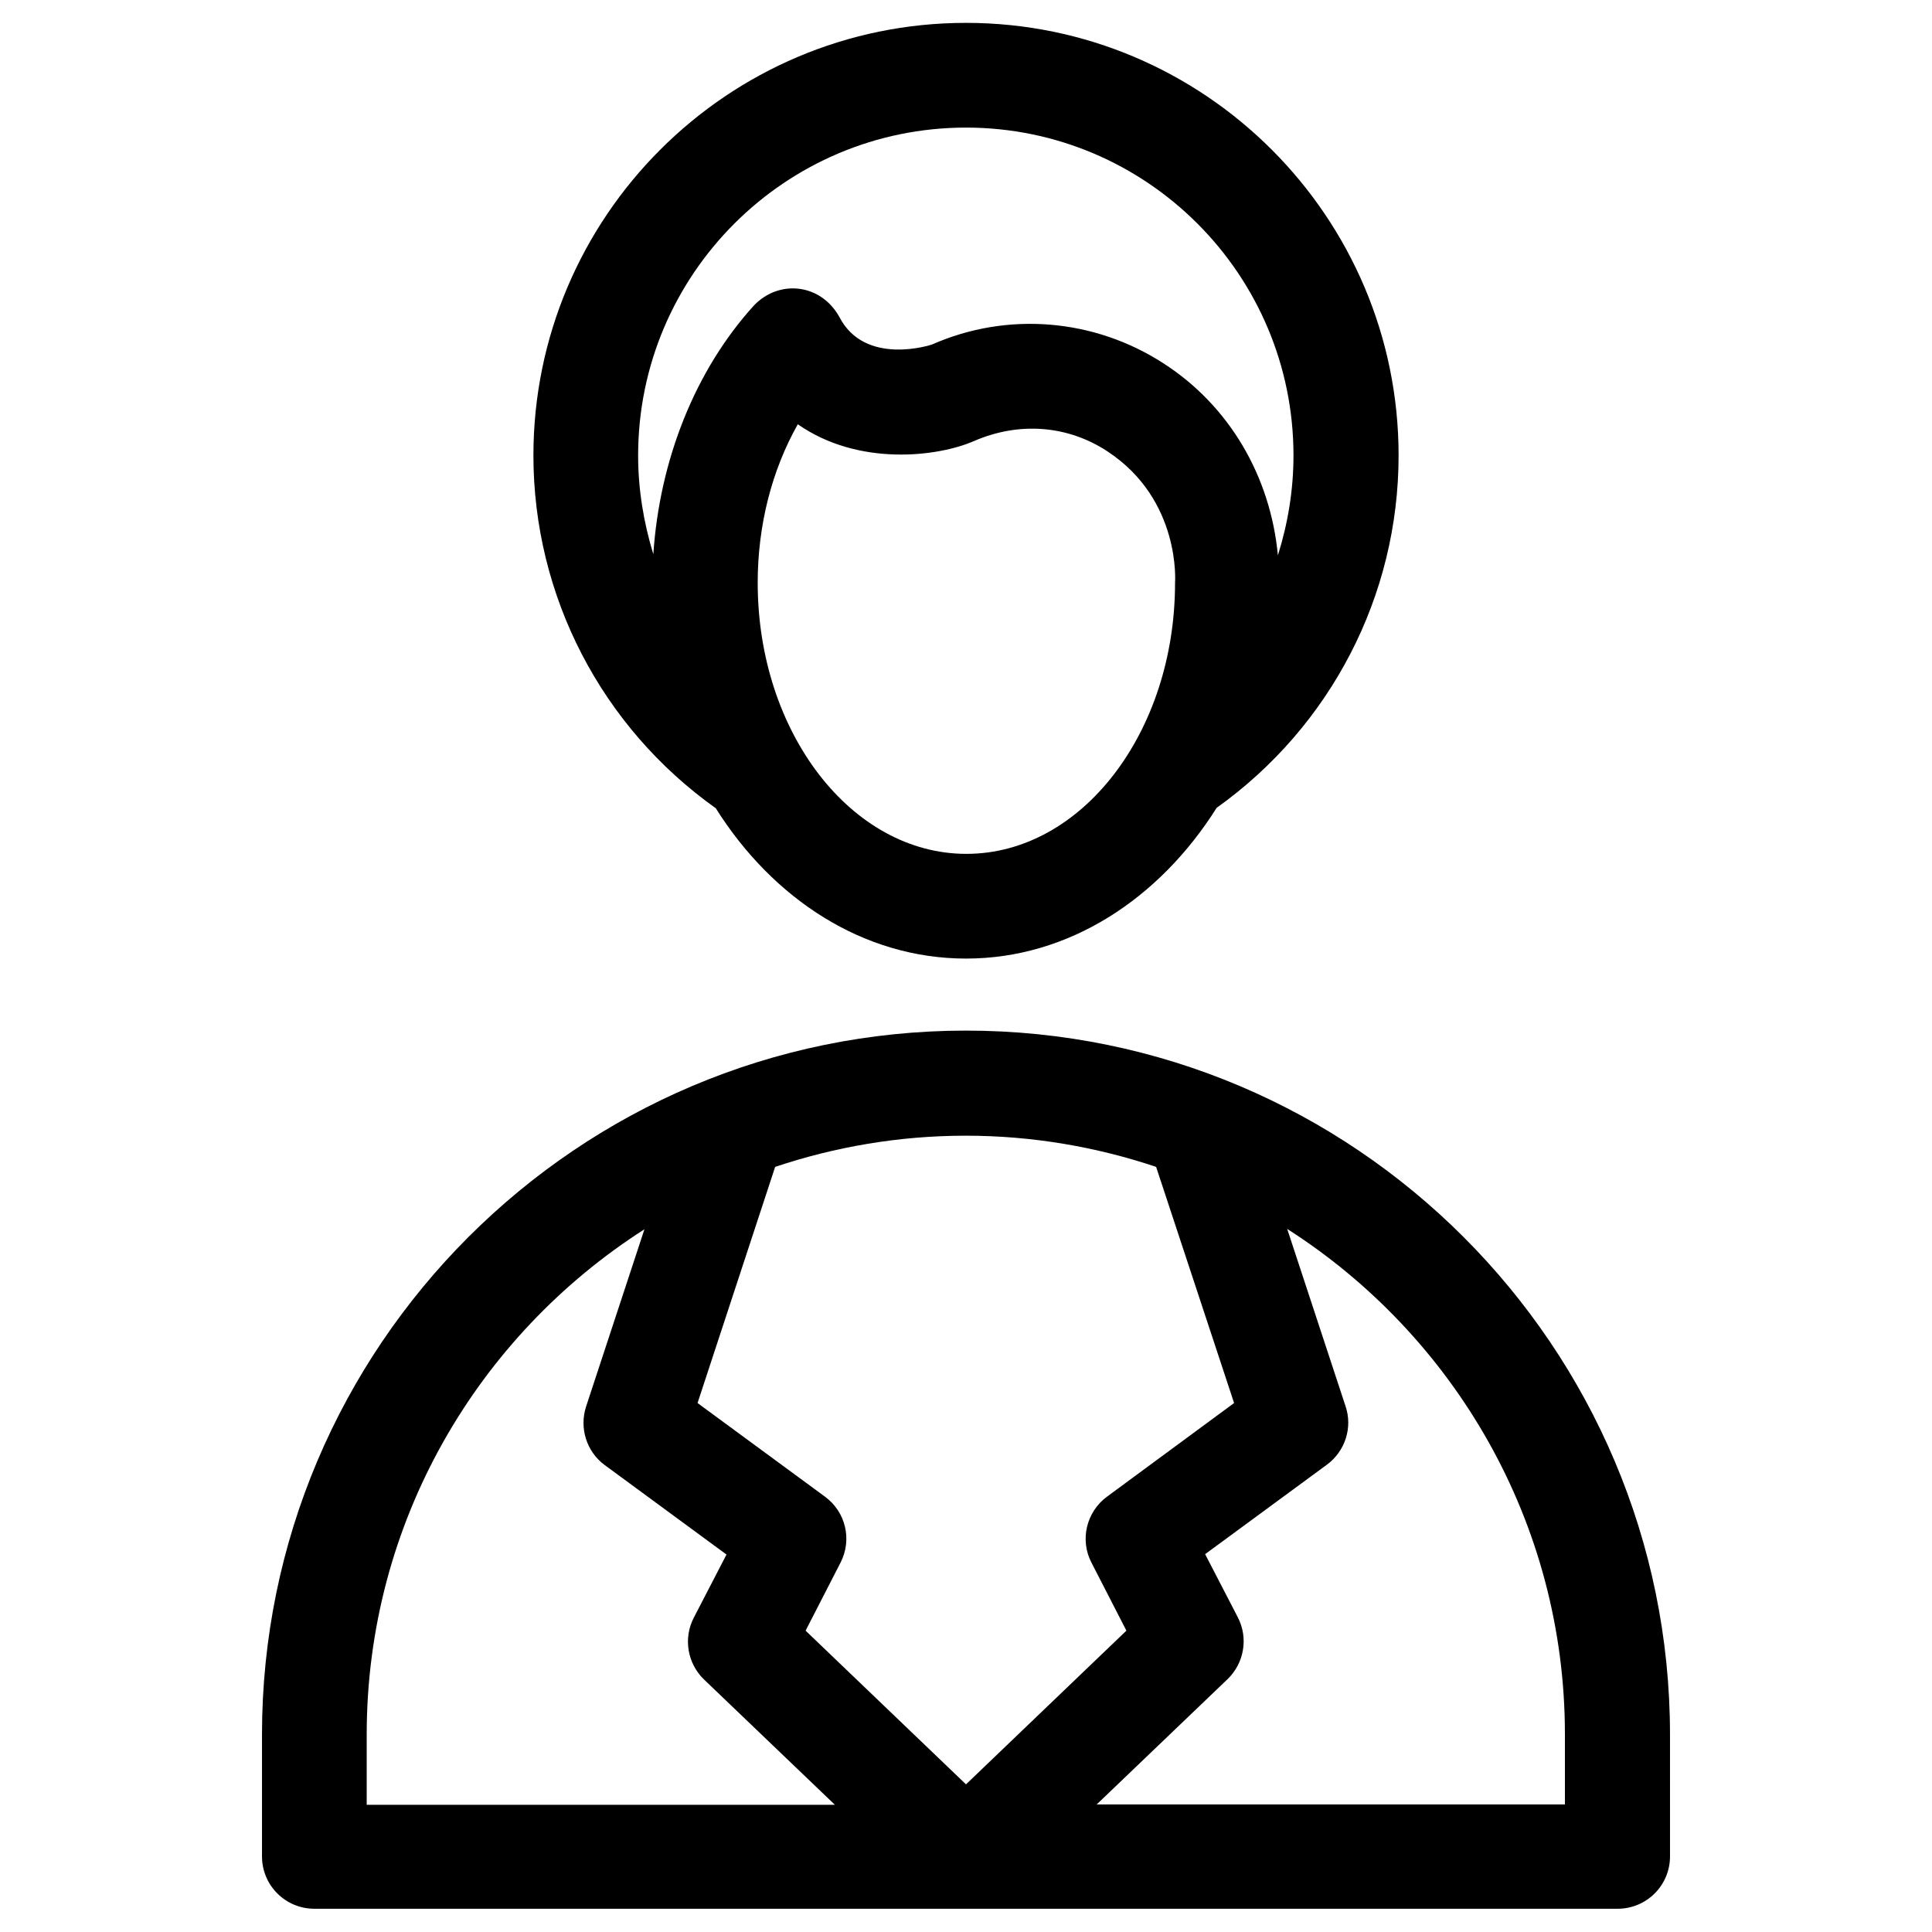 <?xml version="1.0" encoding="UTF-8"?>
<!-- Uploaded to: ICON Repo, www.iconrepo.com, Generator: ICON Repo Mixer Tools -->
<svg fill="#000000" width="800px" height="800px" version="1.1" viewBox="144 144 512 512" xmlns="http://www.w3.org/2000/svg">
 <g>
  <path d="m333.68 358.18c15.156 24.105 39.164 39.852 66.324 39.852s51.168-15.742 66.422-39.949c30.207-21.551 48.215-56.188 48.215-93.383 0-63.176-51.367-114.64-114.64-114.64s-114.64 51.465-114.64 114.64c0 37.195 18.008 71.93 48.312 93.48zm121.72-59.73c0 39.656-24.797 71.832-55.301 71.832s-55.301-32.273-55.301-71.832c0-15.254 3.738-29.816 10.629-42.016 16.039 11.219 37.098 8.66 46.738 4.43 11.809-5.117 24.699-4.231 35.324 2.754 19.582 12.891 17.91 34.832 17.91 34.832zm-142.29-33.75c0-47.922 38.965-86.887 86.887-86.887s86.789 38.965 86.789 86.887c0 9.152-1.477 18.008-4.133 26.469-1.969-20.961-12.891-39.656-30.309-50.871-18.402-11.906-41.426-13.777-61.305-5.019-0.195 0.098-17.809 5.902-24.602-7.281-4.922-8.855-15.941-10.035-22.633-3.051-15.547 17.121-24.992 40.836-26.668 65.93-2.551-8.367-4.027-17.125-4.027-26.176z"/>
  <path d="m400 417.12c-102.93 0-186.57 83.738-186.57 186.57v32.273c0 7.676 6.199 13.875 13.875 13.875h345.39c7.676 0 13.875-6.199 13.875-13.875l-0.004-32.273c0-102.83-83.641-186.57-186.57-186.57zm-158.82 205.07v-18.5c0-56.285 29.422-105.68 73.602-133.92l-15.449 46.938c-1.871 5.707 0.098 12.004 4.922 15.547l32.273 23.715-8.66 16.727c-2.856 5.512-1.672 12.203 2.754 16.434l34.637 33.16h-124.08zm116.31-46.051 9.25-18.008c3.148-6.102 1.379-13.48-4.133-17.516l-33.75-24.797 20.566-62.582c15.844-5.312 32.867-8.266 50.48-8.266 17.613 0 34.637 2.953 50.48 8.266l20.664 62.582-33.656 24.797c-5.512 4.035-7.281 11.512-4.133 17.516l9.25 18.008-42.508 40.734zm201.33 46.051h-124.18l34.637-33.16c4.43-4.231 5.609-10.922 2.754-16.434l-8.66-16.727 32.273-23.715c4.82-3.543 6.887-9.84 4.922-15.547l-15.449-46.938c44.184 28.242 73.602 77.734 73.602 133.92l0.004 18.598z"/>
 </g>
</svg>